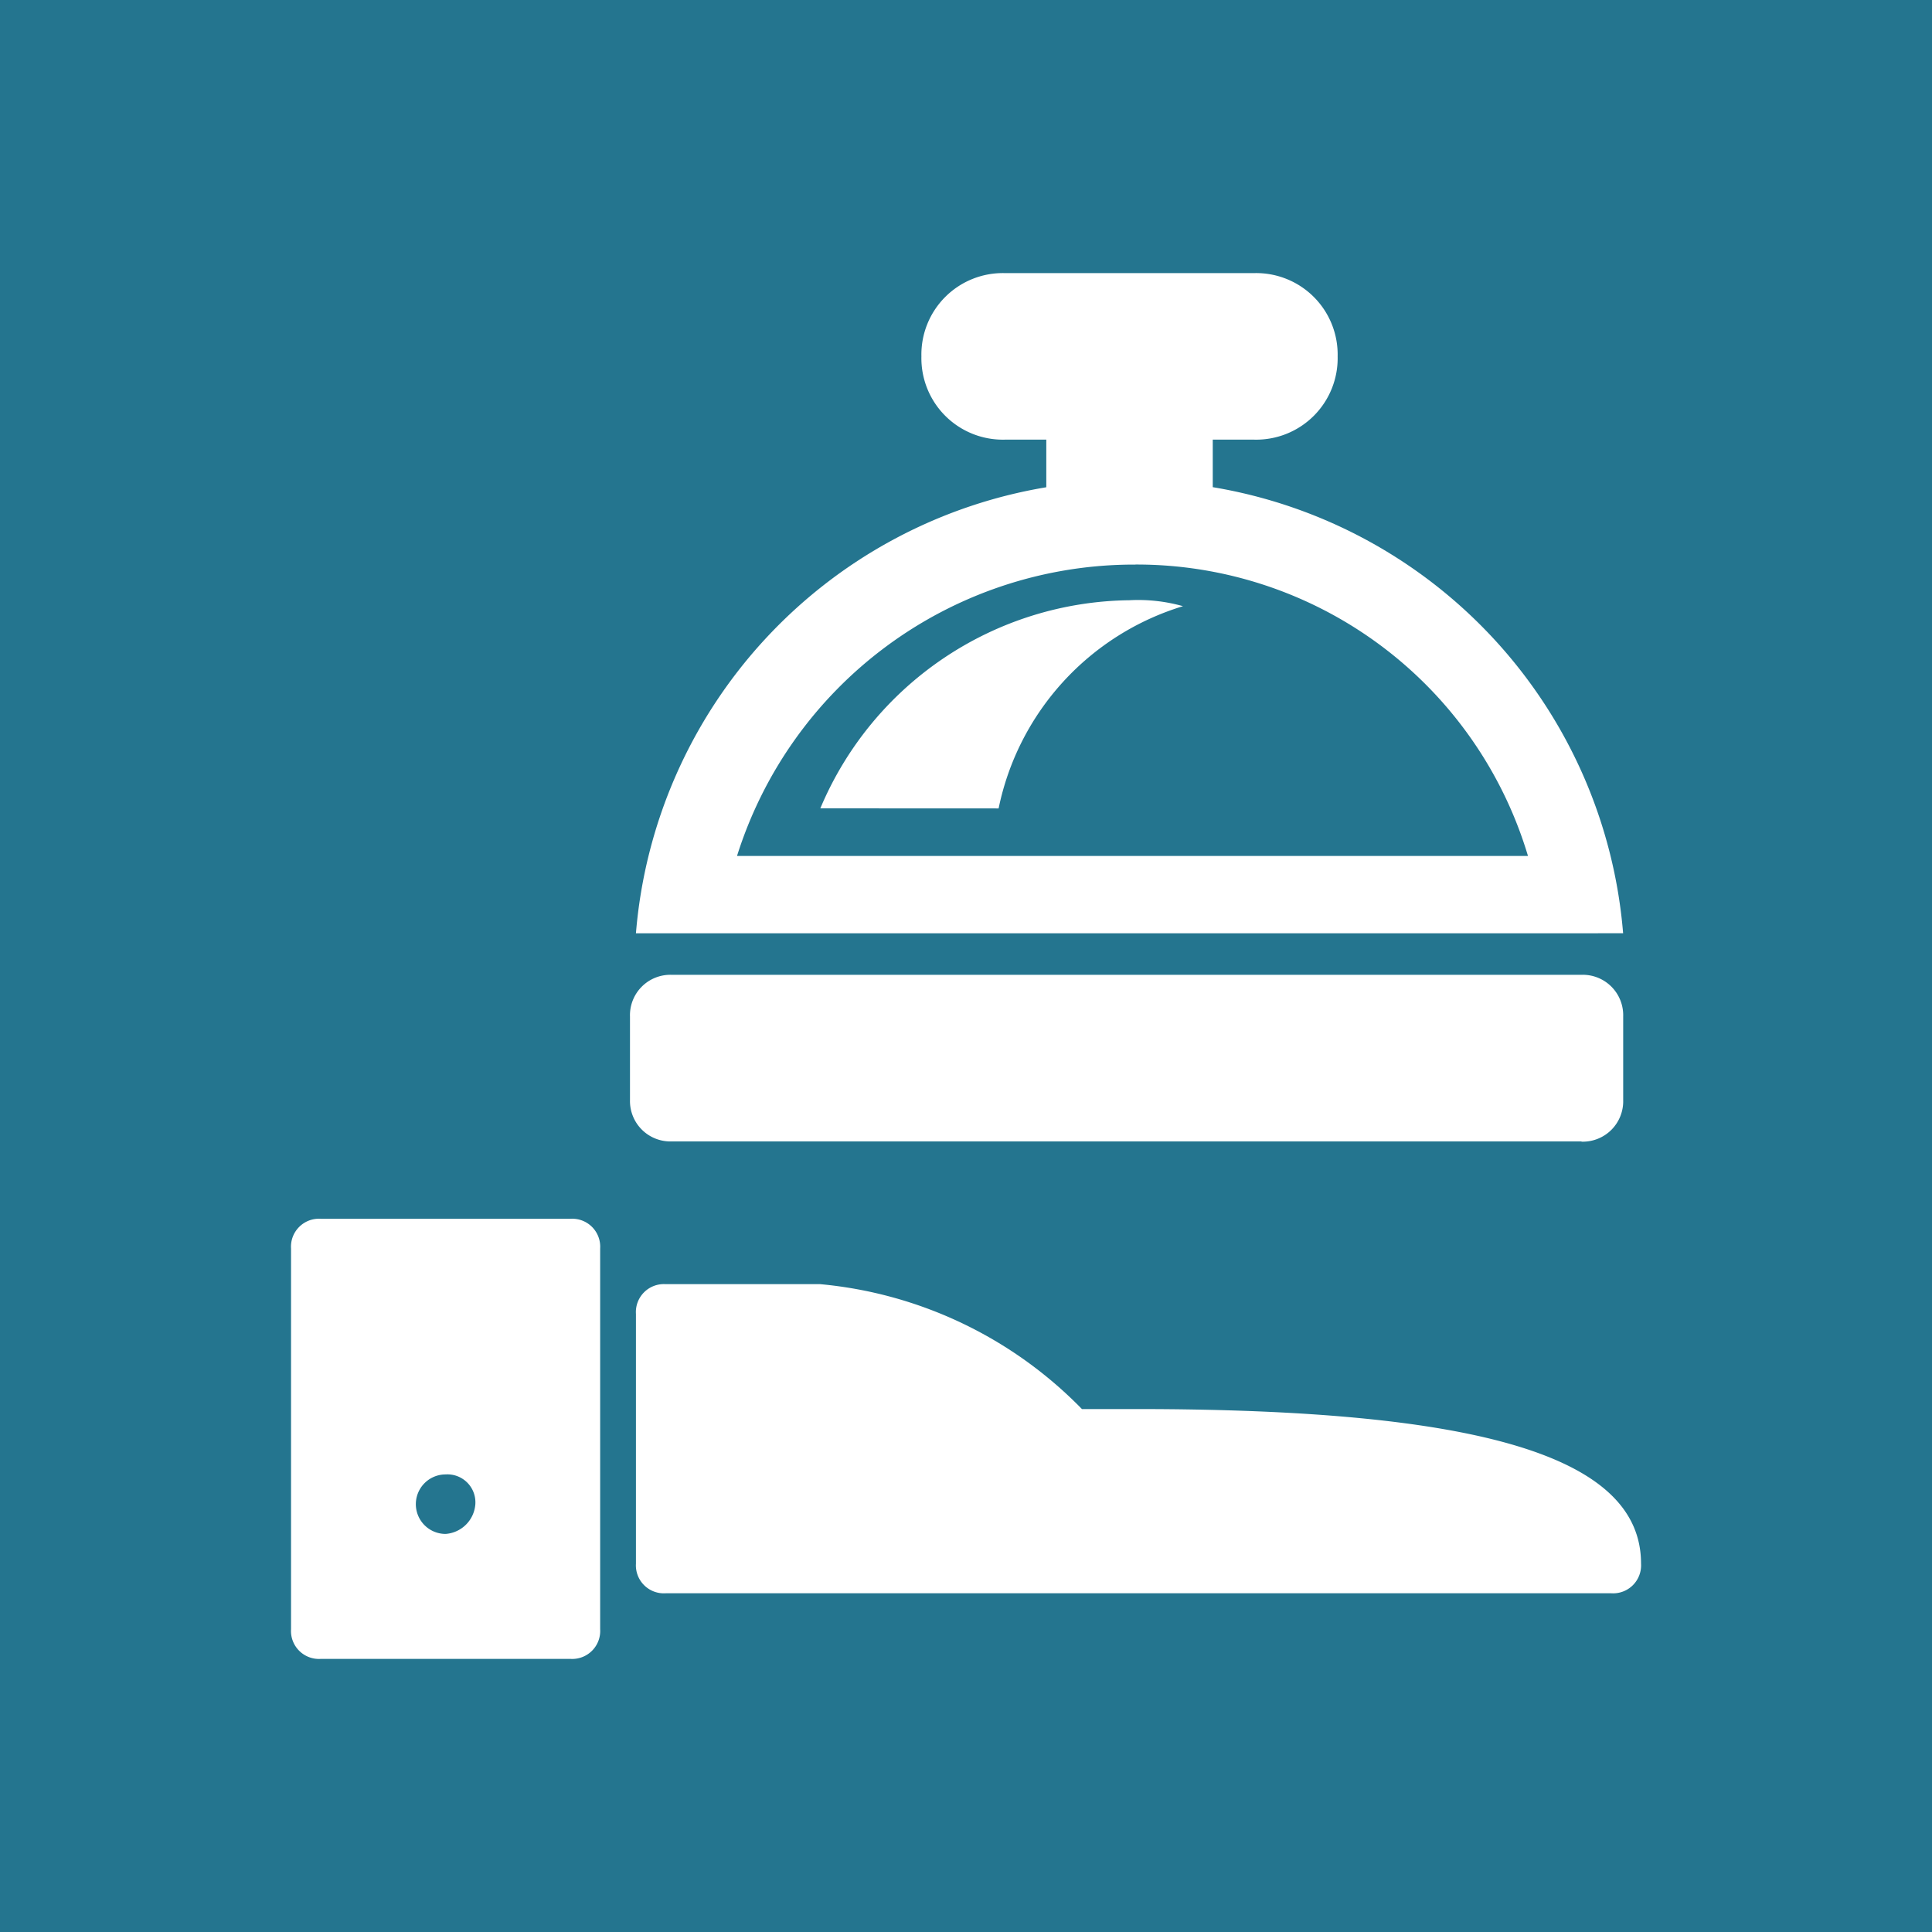 <svg xmlns="http://www.w3.org/2000/svg" width="25" height="25" viewBox="0 0 25 25">
  <g id="Group_88581" data-name="Group 88581" transform="translate(-573 -1080)">
    <rect id="Rectangle_365" data-name="Rectangle 365" width="25" height="25" transform="translate(573 1080)" fill="#24758f"/>
    <g id="Group_88261" data-name="Group 88261" transform="translate(576.765 1083.534)">
      <g id="Layer_2" data-name="Layer 2" transform="translate(0)">
        <g id="Layer_1" data-name="Layer 1">
          <path id="Path_123216" data-name="Path 123216" d="M3.617,15.9H.385A.362.362,0,0,0,0,16.285V21.21a.362.362,0,0,0,.385.385H3.617A.362.362,0,0,0,4,21.21V16.285a.362.362,0,0,0-.385-.385ZM2,19.978a.385.385,0,0,1,0-.77.362.362,0,0,1,.385.385A.416.416,0,0,1,2,19.978Z" transform="translate(0.001 -3.663)" fill="#fff"/>
          <path id="Path_123217" data-name="Path 123217" d="M12.264,18.616h-.693A5.425,5.425,0,0,0,8.185,17h-2a.362.362,0,0,0-.385.385v3.232A.362.362,0,0,0,6.185,21H18.421a.362.362,0,0,0,.385-.385C18.805,19.231,16.728,18.616,12.264,18.616Z" transform="translate(-1.336 -3.917)" fill="#fff"/>
          <path id="Path_123218" data-name="Path 123218" d="M18.013,11.236H6.239A.523.523,0,0,1,5.7,10.7V9.619a.523.523,0,0,1,.539-.539H18.013a.523.523,0,0,1,.539.539V10.7a.523.523,0,0,1-.539.539Zm-.462-2.693H5.777a6.38,6.38,0,0,1,5.31-5.772V2.155h-.539A1.054,1.054,0,0,1,9.471,1.077,1.054,1.054,0,0,1,10.548,0H13.78a1.054,1.054,0,0,1,1.077,1.077A1.054,1.054,0,0,1,13.78,2.155h-.539V2.77a6.38,6.38,0,0,1,5.31,5.772Zm-5.31-4.771h-.077A5.387,5.387,0,0,0,7.085,7.542H17.32a5.287,5.287,0,0,0-5.079-3.771ZM8.163,6.926a4.394,4.394,0,0,1,4-2.693,2.132,2.132,0,0,1,.693.077,3.463,3.463,0,0,0-2.386,2.617Z" transform="translate(-1.313 0)" fill="#fff"/>
        </g>
      </g>
    </g>
  </g>
</svg>
